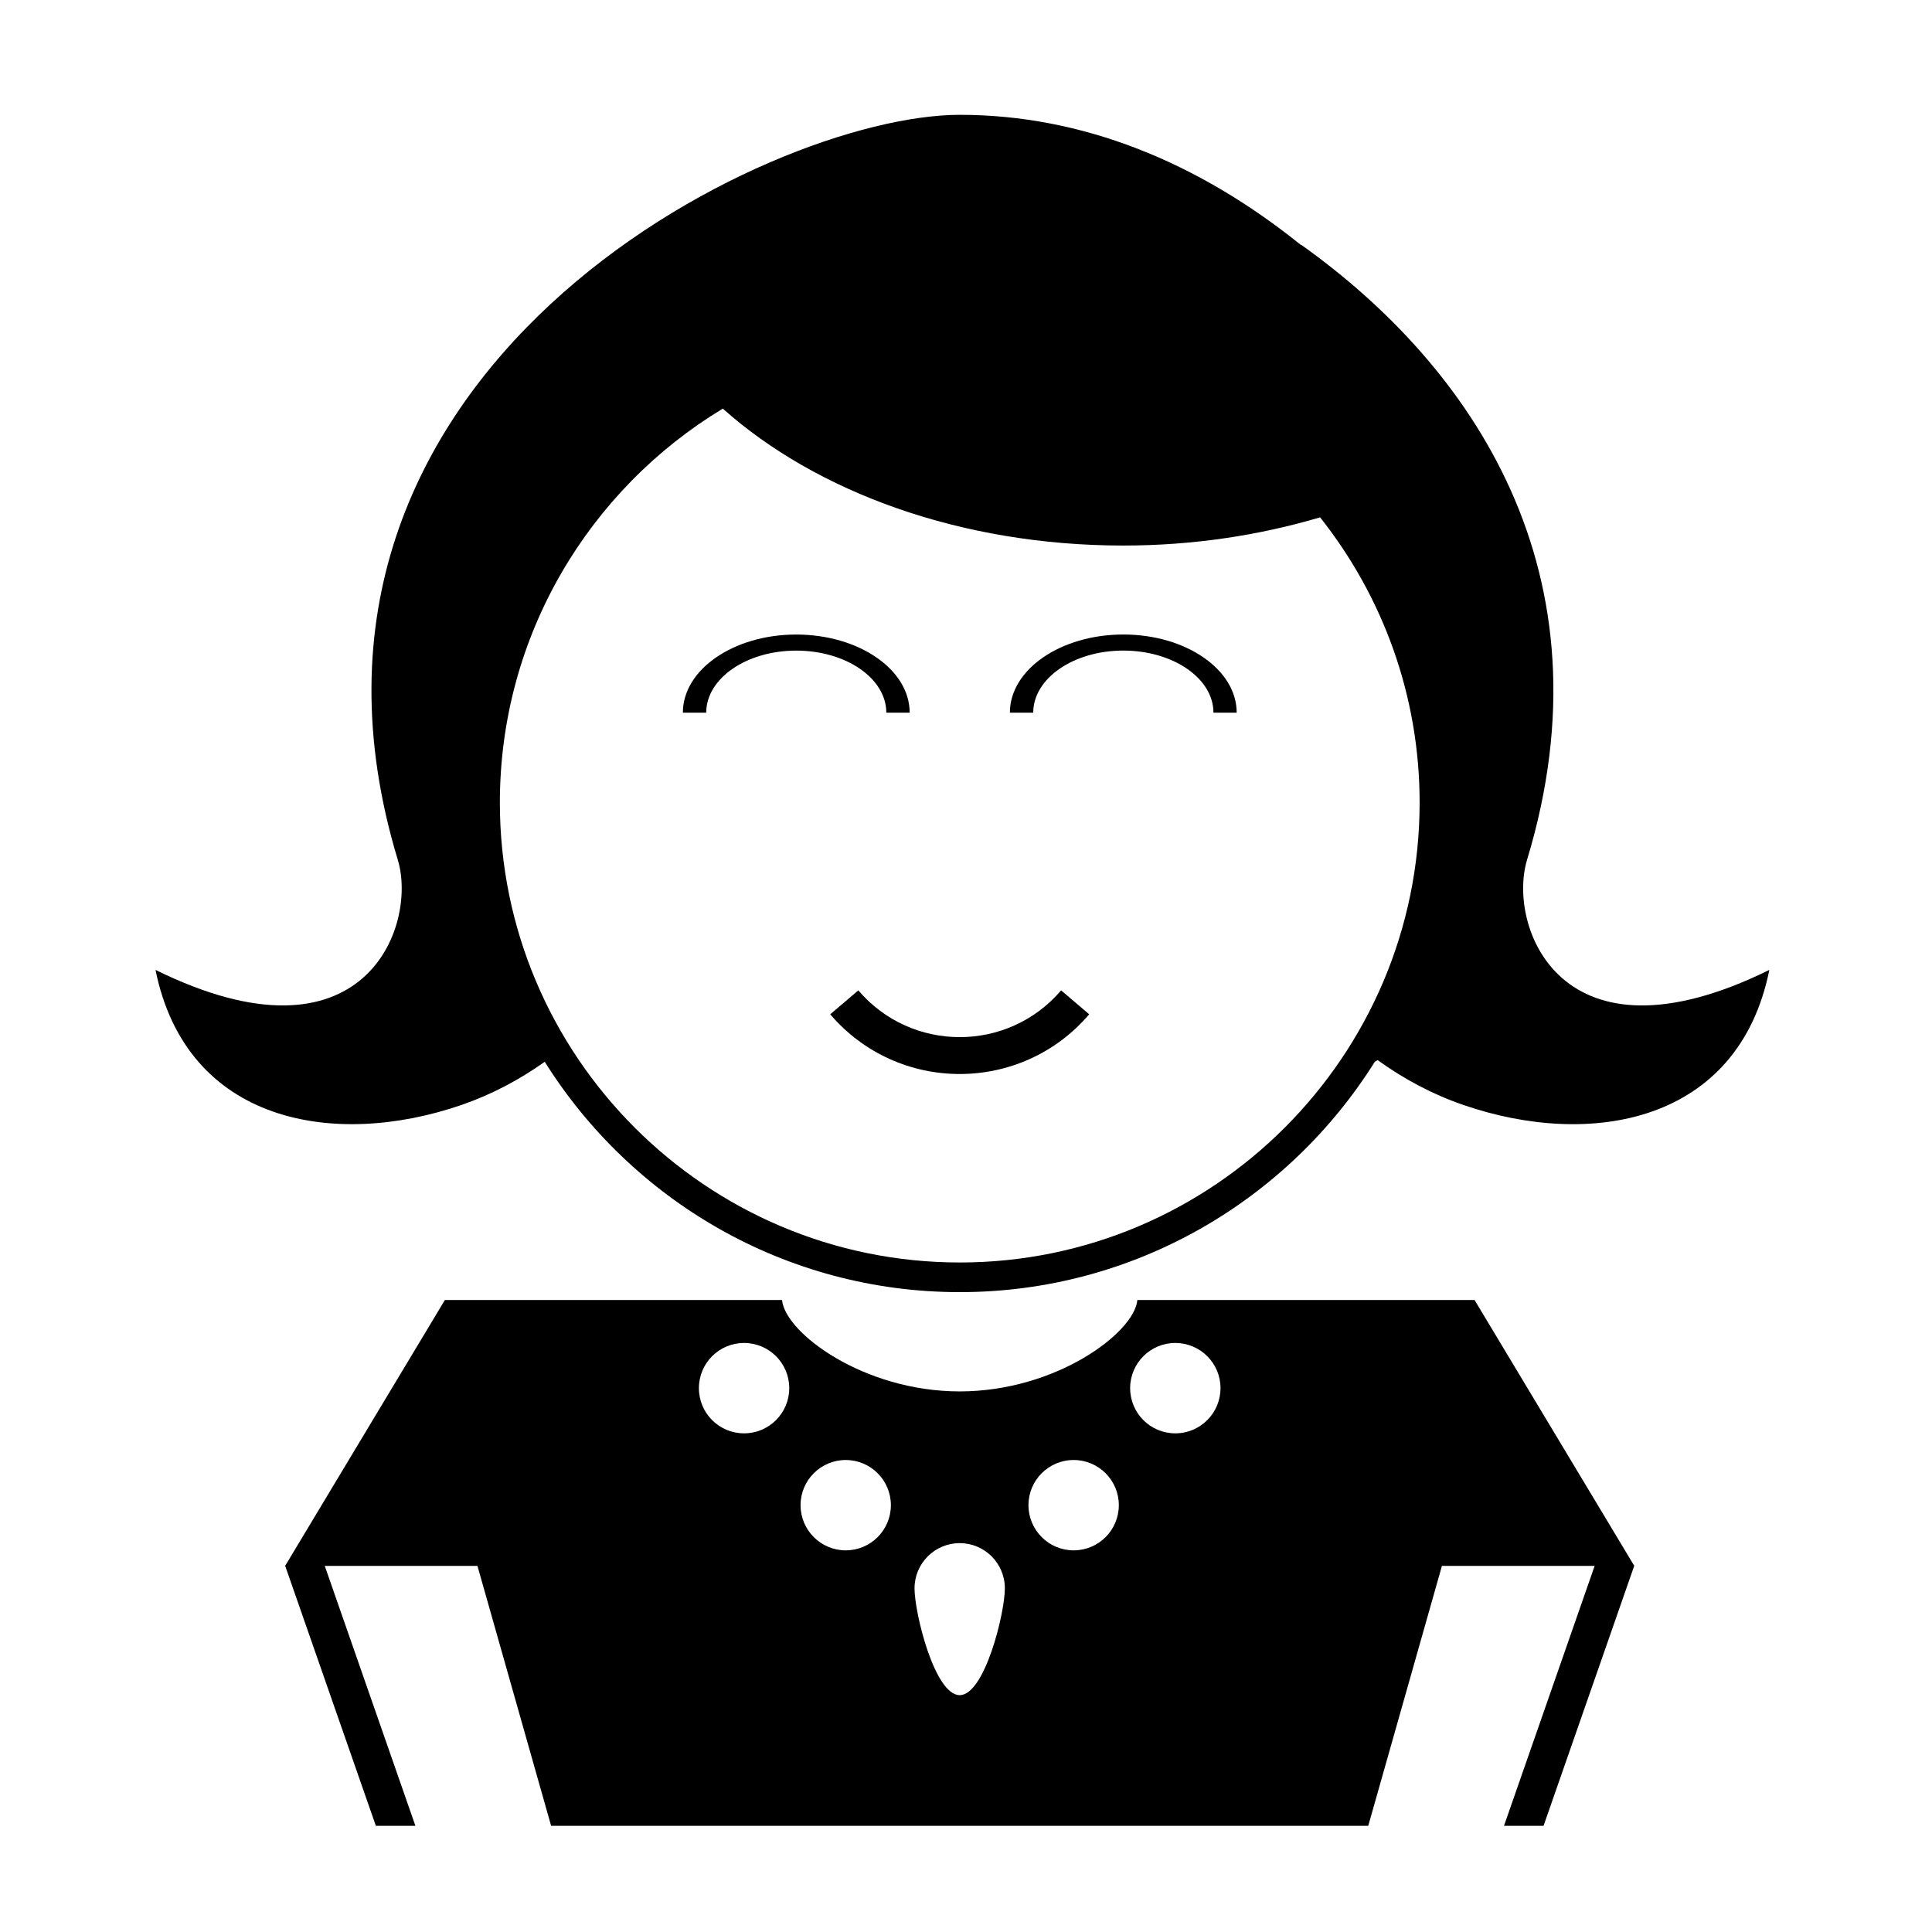<?xml version="1.0" encoding="UTF-8"?>
<!-- Uploaded to: SVG Repo, www.svgrepo.com, Generator: SVG Repo Mixer Tools -->
<svg fill="#000000" width="800px" height="800px" version="1.1" viewBox="144 144 512 512" xmlns="http://www.w3.org/2000/svg">
 <g>
  <path d="m378.88 332.87h6.191c0-11.438-13.469-20.711-30.074-20.711-16.574 0-30.031 9.281-30.031 20.711h6.188c0-9.094 10.688-16.453 23.844-16.453 13.207 0 23.883 7.359 23.883 16.453z"/>
  <path d="m441.69 312.15c-16.602 0-30.059 9.281-30.059 20.711h6.188c0-9.094 10.699-16.453 23.871-16.453 13.18 0 23.887 7.359 23.887 16.453h6.156c0-11.43-13.441-20.711-30.043-20.711z"/>
  <path d="m371.46 406.46c-2.481 2.109-4.957 4.223-7.441 6.34 18.016 21.098 50.613 21.098 68.629 0-2.481-2.117-4.957-4.227-7.441-6.34-14.102 16.52-39.633 16.52-53.746 0z"/>
  <path d="m548.68 371.88c23.043-76.039-14.555-130.77-59.895-163.04 0.004 0.039 0.004 0.082 0.012 0.117-27.418-22.105-58.09-34.527-90.453-34.527-51.055 0-188.23 67.719-148.92 197.45 5.301 17.504-8.848 56.438-64.211 29.156 8.188 40.621 47.348 47.418 81.113 35.781 8.016-2.766 15.336-6.68 22.035-11.43 22.957 36.633 63.66 61.043 109.99 61.043 46.332 0 87.043-24.43 110-61.066 0.242-0.145 0.492-0.277 0.734-0.422 6.871 4.957 14.426 9.023 22.695 11.875 33.762 11.645 72.926 4.84 81.113-35.781-55.363 27.285-69.516-11.648-64.211-29.152zm-150.34 106.69c-67.199 0-121.87-54.672-121.87-121.87 0-44.25 23.711-83.059 59.082-104.41 24.742 22.078 63.051 36.285 106.13 36.285 18.52 0 36.098-2.711 52.156-7.473 16.488 20.797 26.379 47.055 26.379 75.602-0.008 67.195-54.684 121.87-121.88 121.87z"/>
  <path d="m577.04 558.87-42.266-70.352h-89.363c-0.766 8.641-21.52 24.219-47.07 24.219-25.566 0-46.332-15.578-47.09-24.219h-89.352l-42.273 70.352-0.066 0.004 0.012 0.082-0.012 0.023h0.02l24.023 68.875h10.48l-24.02-68.875h40.465l19.523 68.875h216.55l19.523-68.875h40.473l-24.023 68.875h10.484l24.023-68.875h0.016l-0.012-0.023 0.012-0.082zm-235.86-35.02c-6.609 0-11.965-5.356-11.965-11.98 0-6.613 5.356-11.969 11.965-11.969 6.621 0 11.98 5.356 11.98 11.969 0 6.625-5.359 11.98-11.98 11.98zm26.945 31.008c-6.613 0-11.969-5.356-11.969-11.977 0-6.606 5.356-11.965 11.969-11.965 6.609 0 11.969 5.359 11.969 11.965 0 6.621-5.359 11.977-11.969 11.977zm30.203 38.371c-6.613 0-11.969-21.695-11.969-28.305s5.356-11.977 11.969-11.977 11.969 5.359 11.969 11.977c0 6.613-5.356 28.305-11.969 28.305zm30.203-38.371c-6.613 0-11.977-5.356-11.977-11.977 0-6.606 5.359-11.965 11.977-11.965 6.613 0 11.969 5.359 11.969 11.965 0 6.621-5.356 11.977-11.969 11.977zm26.938-31.008c-6.613 0-11.969-5.356-11.969-11.98 0-6.613 5.356-11.969 11.969-11.969 6.613 0 11.977 5.356 11.977 11.969 0 6.625-5.359 11.98-11.977 11.98z"/>
 </g>
</svg>